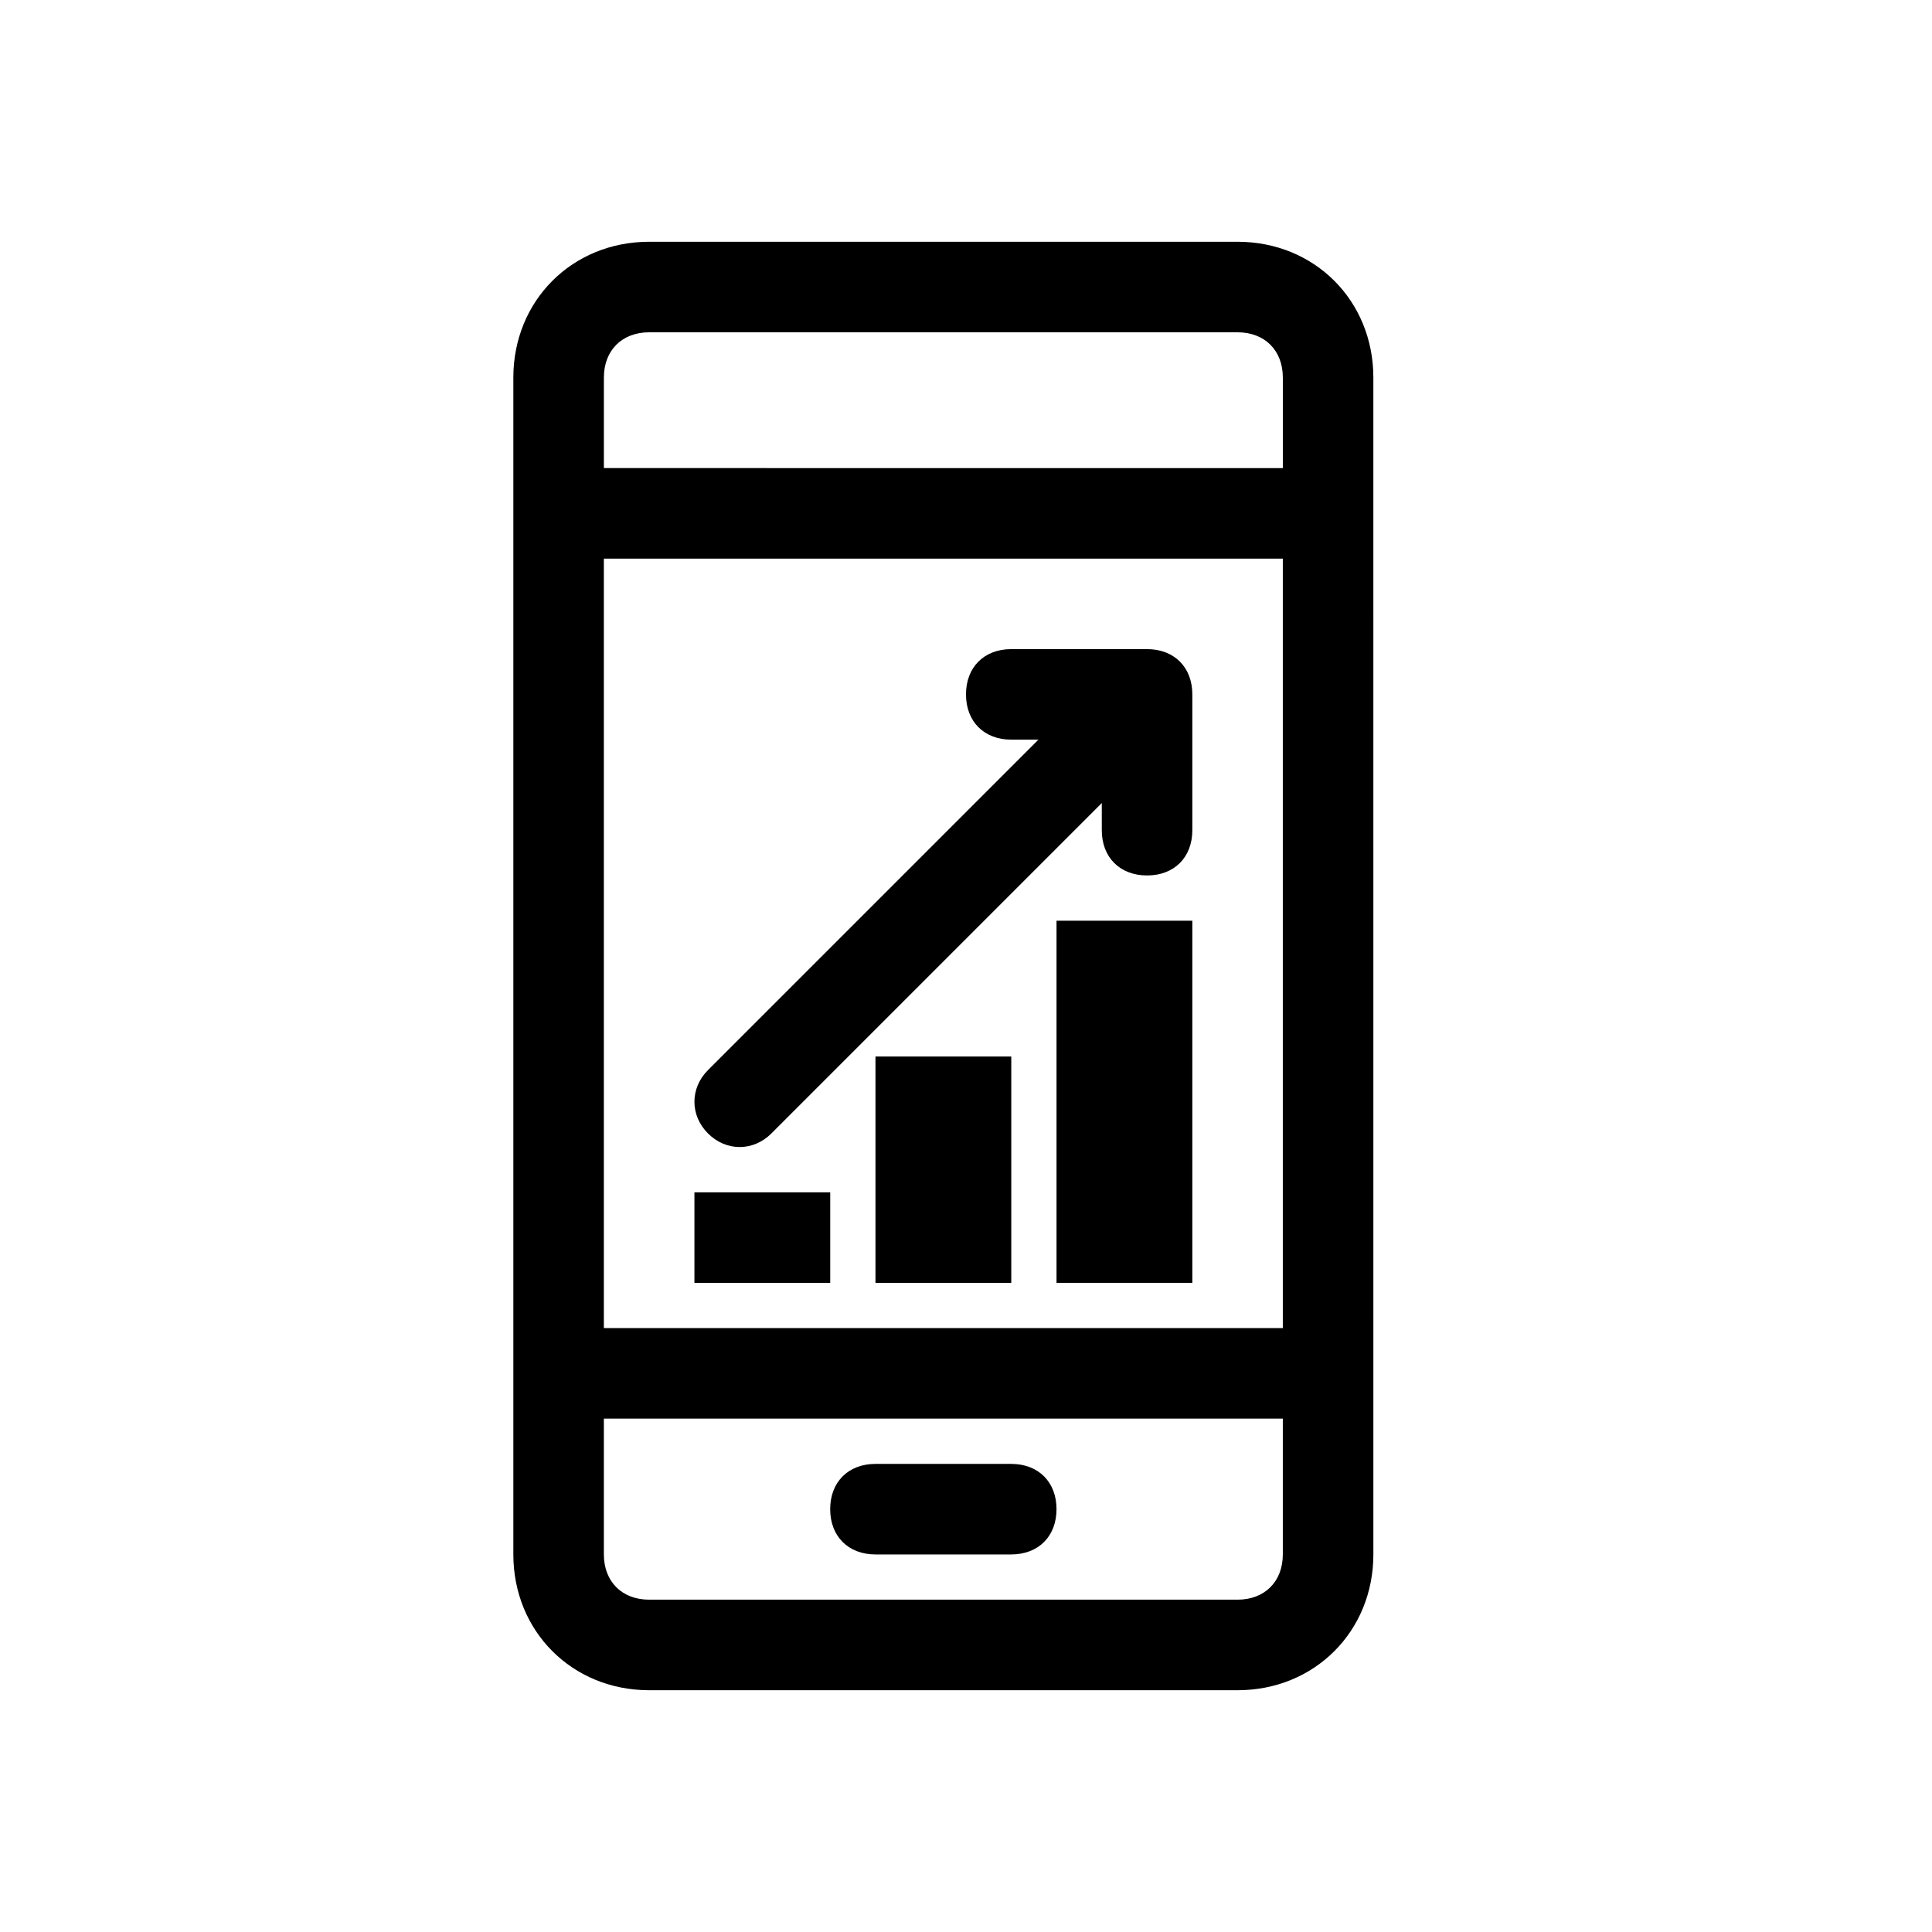 <?xml version="1.0" encoding="UTF-8"?>
<!-- The Best Svg Icon site in the world: iconSvg.co, Visit us! https://iconsvg.co -->
<svg fill="#000000" width="800px" height="800px" version="1.1" viewBox="144 144 512 512" xmlns="http://www.w3.org/2000/svg">
 <g>
  <path d="m471.97 208.07h-155.94c-20.391 0-35.988 15.594-35.988 35.988v311.88c0 20.391 15.594 35.988 35.988 35.988h155.94c20.391 0 35.988-15.594 35.988-35.988l-0.004-311.88c0-20.395-15.594-35.988-35.984-35.988zm-155.94 23.992h155.94c7.199 0 11.996 4.797 11.996 11.996v23.992l-179.93-0.004v-23.988c0-7.199 4.797-11.996 11.996-11.996zm167.93 59.977v203.92h-179.93v-203.92zm-11.992 275.89h-155.94c-7.199 0-11.996-4.797-11.996-11.996v-35.988h179.93v35.988c-0.004 7.199-4.801 11.996-11.996 11.996z"/>
  <path d="m411.99 531.95h-35.988c-7.199 0-11.996 4.797-11.996 11.996 0 7.199 4.797 11.996 11.996 11.996h35.988c7.199 0 11.996-4.797 11.996-11.996 0-7.199-4.797-11.996-11.996-11.996z"/>
  <path d="m328.03 459.98h35.988v23.992h-35.988z"/>
  <path d="m376.01 423.99h35.988v59.977h-35.988z"/>
  <path d="m423.99 388h35.988v95.965h-35.988z"/>
  <path d="m348.42 444.38 87.566-87.566v7.195c0 7.199 4.797 11.996 11.996 11.996s11.996-4.797 11.996-11.996v-35.988c0-7.199-4.797-11.996-11.996-11.996h-35.988c-7.199 0-11.996 4.797-11.996 11.996 0 7.199 4.797 11.996 11.996 11.996h7.199l-87.566 87.566c-4.797 4.797-4.797 11.996 0 16.793 4.797 4.801 11.996 4.801 16.793 0.004z"/>
 </g>
</svg>